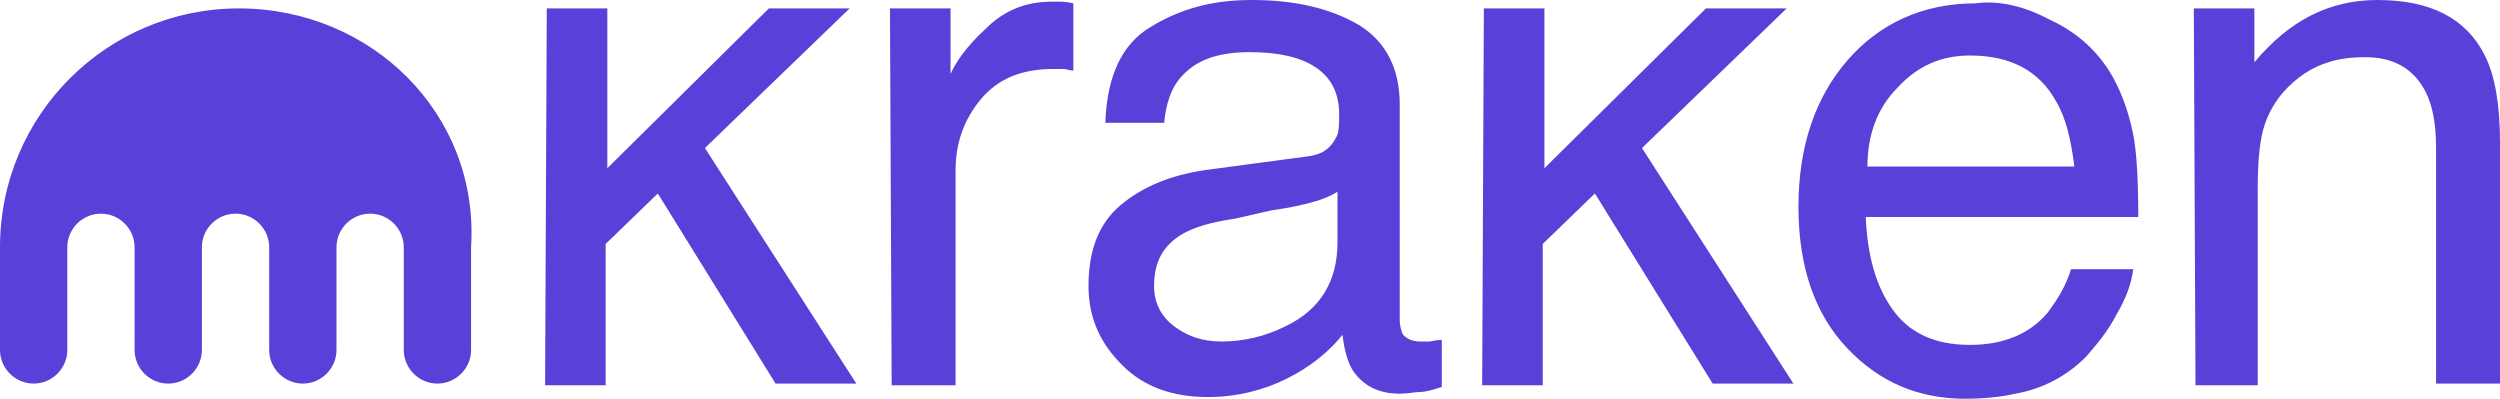 <svg xmlns="http://www.w3.org/2000/svg" viewBox="1 1 148.6 23.7"><path fill="#5841d8" d="M33.5 1.5h3.6V11l9.6-9.5h4.8l-8.6 8.3 9 14h-4.8l-7-11.3-3.1 3v8.4h-3.6zm20.4 0h3.6v3.9c.3-.7 1-1.7 2.1-2.7 1.1-1.1 2.4-1.6 3.9-1.6h.4c.2 0 .5 0 .9.1v4c-.2 0-.4-.1-.6-.1h-.6c-1.9 0-3.3.6-4.3 1.8s-1.5 2.6-1.5 4.2v12.8H54zm24.8 8.8c.9-.1 1.4-.5 1.7-1.1.2-.3.2-.8.2-1.4 0-1.3-.5-2.2-1.4-2.8s-2.2-.9-3.9-.9c-2 0-3.3.5-4.2 1.6-.5.6-.8 1.5-.9 2.6h-3.5c.1-2.8 1-4.7 2.7-5.7 1.8-1.1 3.7-1.6 6-1.6 2.6 0 4.7.5 6.4 1.5 1.6 1 2.4 2.6 2.4 4.7V20c0 .4.1.7.2.9.2.2.5.4 1 .4h.6s.4-.1.7-.1V24c-.6.2-1 .3-1.3.3s-.7.1-1.2.1c-1.3 0-2.2-.5-2.8-1.4-.3-.5-.5-1.2-.6-2.1-.8 1-1.9 1.9-3.3 2.6s-3 1.1-4.7 1.1c-2.1 0-3.8-.6-5.1-1.9s-2-2.8-2-4.7c0-2.1.6-3.7 1.9-4.8s3-1.8 5.1-2.1zm-7.9 10.1c.8.6 1.7.9 2.8.9 1.3 0 2.6-.3 3.8-.9 2.1-1 3.1-2.7 3.1-5v-3c-.5.3-1 .5-1.8.7s-1.4.3-2.1.4l-2.2.5c-1.4.2-2.4.5-3.1.9-1.2.7-1.7 1.7-1.7 3.1 0 1 .4 1.8 1.2 2.4zM89.2 1.5h3.6V11l9.6-9.5h4.8l-8.6 8.3 9 14h-4.8l-7-11.3-3.1 3v8.4h-3.6zm33.7.7c1.5.7 2.6 1.7 3.4 2.9.7 1.1 1.2 2.4 1.5 3.9.2 1 .3 2.7.3 4.9h-16.2c.1 2.3.6 4.1 1.6 5.5s2.5 2.1 4.6 2.1c1.9 0 3.5-.6 4.6-1.9.6-.8 1.1-1.6 1.4-2.6h3.7c-.1.8-.4 1.7-1 2.7-.5 1-1.2 1.8-1.8 2.5-1.1 1.1-2.5 1.9-4.2 2.2-.9.2-1.9.3-3 .3-2.8 0-5.1-1-7-3s-2.9-4.8-2.9-8.4 1-6.5 2.9-8.7 4.5-3.4 7.6-3.4c1.5-.2 3 .2 4.5 1zm1.4 8.7c-.2-1.6-.5-2.9-1.1-3.9-1-1.8-2.7-2.7-5.1-2.7-1.7 0-3.1.6-4.3 1.9-1.2 1.2-1.8 2.8-1.8 4.7zm7.1-9.4h3.6v3.2c1.1-1.3 2.2-2.2 3.4-2.8s2.5-.9 3.9-.9c3.2 0 5.3 1.1 6.4 3.3.6 1.2.9 2.9.9 5.2v14.3h-3.8v-14c0-1.4-.2-2.5-.6-3.3-.7-1.4-1.9-2.1-3.6-2.1-.9 0-1.6.1-2.2.3-1 .3-1.9.9-2.7 1.8-.6.7-1 1.5-1.2 2.3s-.3 1.9-.3 3.4v11.7h-3.7zm-116.2 0C7.4 1.5 1 7.8 1 15.7v6.1c0 1.1.9 2 2 2s2-.9 2-2v-6.1c0-1.1.9-2 2-2s2 .9 2 2v6.1c0 1.1.9 2 2 2s2-.9 2-2v-6.1c0-1.1.9-2 2-2s2 .9 2 2v6.1c0 1.1.9 2 2 2s2-.9 2-2v-6.1c0-1.1.9-2 2-2s2 .9 2 2v6.1c0 1.1.9 2 2 2s2-.9 2-2v-6.1c.5-7.9-5.9-14.2-13.8-14.2z"/></svg>